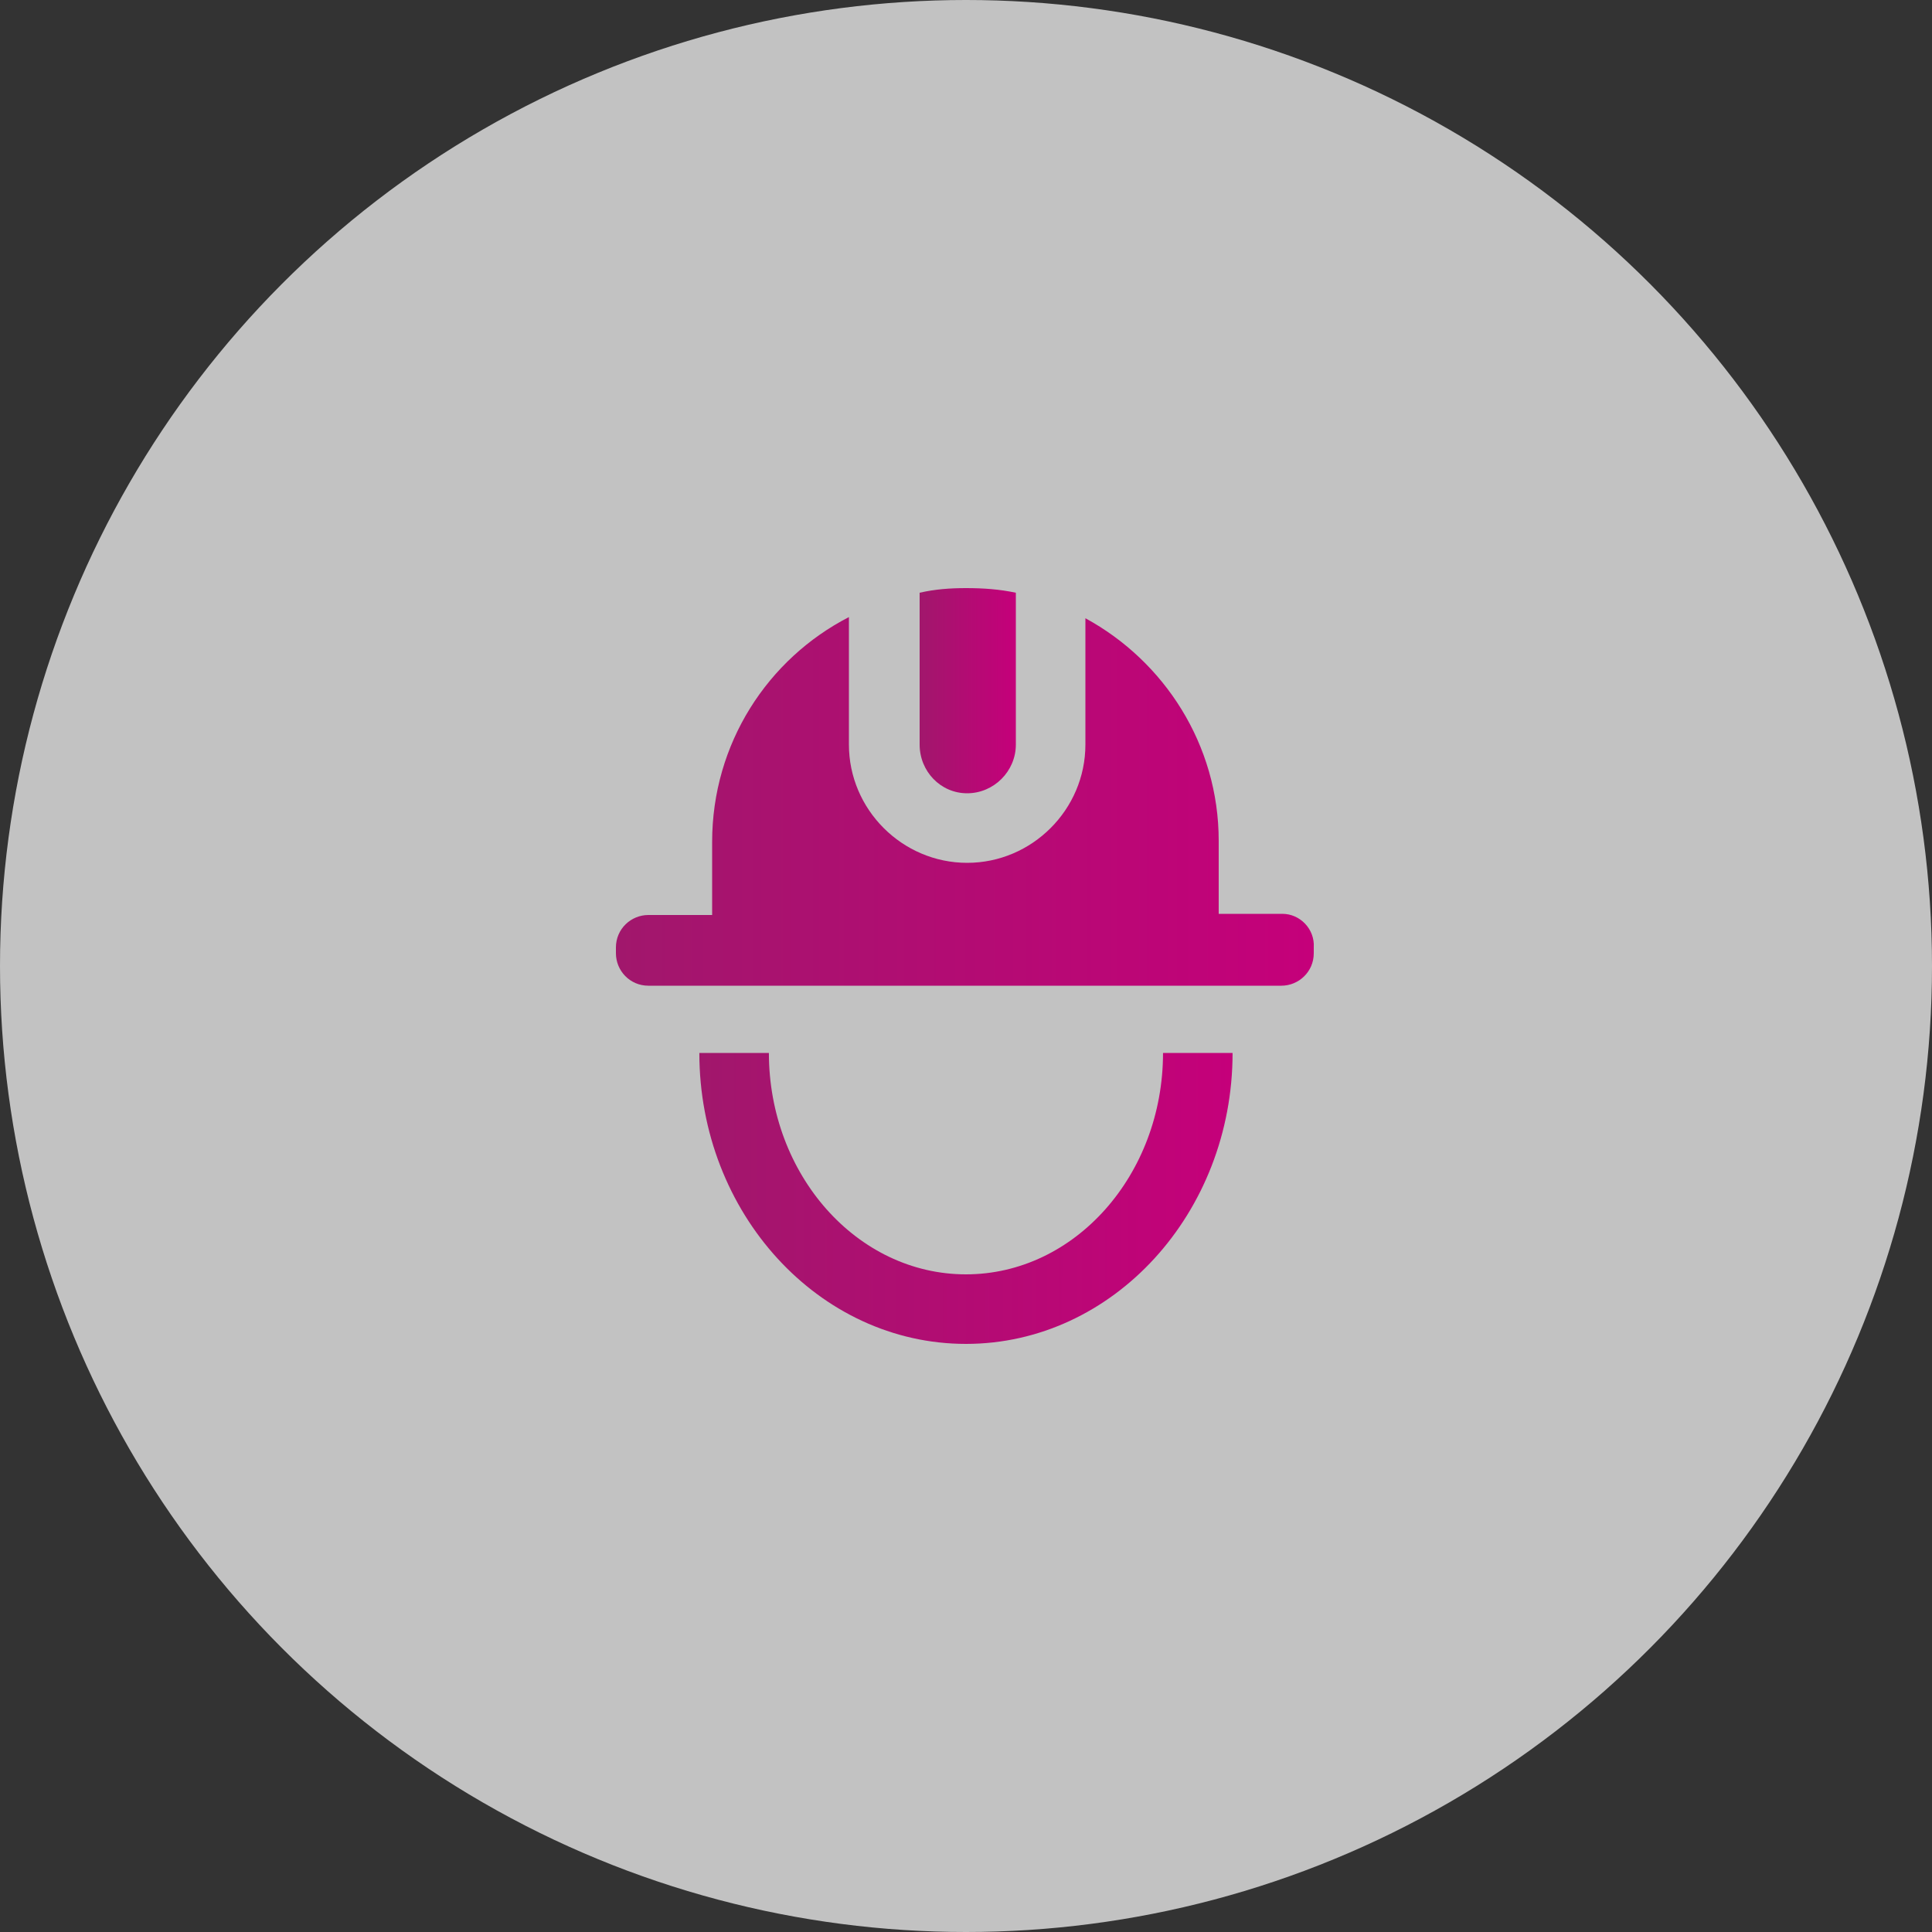 <?xml version="1.0" encoding="UTF-8"?> <svg xmlns="http://www.w3.org/2000/svg" width="45" height="45" viewBox="0 0 45 45" fill="none"><rect x="0" y="0" width="45" height="45" fill="#333333" stroke="none"/><circle cx="22.5" cy="22.5" r="22.5" fill="white" fill-opacity="0.7"></circle><path d="M29.871 21.285H28.386V19.584C28.386 17.343 27.117 15.399 25.281 14.4V17.343C25.281 18.855 24.039 20.097 22.527 20.097C21.015 20.097 19.773 18.855 19.773 17.343V14.373C17.883 15.345 16.587 17.316 16.587 19.611V21.312H15.102C14.697 21.312 14.346 21.636 14.346 22.068V22.203C14.346 22.608 14.67 22.959 15.102 22.959H29.844C30.249 22.959 30.6 22.635 30.6 22.203V22.068C30.627 21.636 30.276 21.285 29.871 21.285Z" fill="url(#paint0_linear_362_2626)"></path><path d="M22.527 18.477C23.148 18.477 23.661 17.964 23.661 17.343V13.806C23.283 13.725 22.905 13.698 22.5 13.698C22.122 13.698 21.771 13.725 21.42 13.806V17.343C21.42 17.964 21.906 18.477 22.527 18.477Z" fill="url(#paint1_linear_362_2626)"></path><path d="M22.499 31.302C19.07 31.302 16.289 28.251 16.289 24.525H17.909C17.909 27.36 19.961 29.682 22.499 29.682C25.037 29.682 27.089 27.36 27.089 24.525H28.709C28.709 28.251 25.928 31.302 22.499 31.302Z" fill="url(#paint2_linear_362_2626)"></path><defs><linearGradient id="paint0_linear_362_2626" x1="14.346" y1="18.666" x2="30.601" y2="18.666" gradientUnits="userSpaceOnUse"><stop stop-color="#A1176C"></stop><stop offset="1" stop-color="#C5007A"></stop></linearGradient><linearGradient id="paint1_linear_362_2626" x1="21.42" y1="16.088" x2="23.661" y2="16.088" gradientUnits="userSpaceOnUse"><stop stop-color="#A1176C"></stop><stop offset="1" stop-color="#C5007A"></stop></linearGradient><linearGradient id="paint2_linear_362_2626" x1="16.289" y1="27.914" x2="28.709" y2="27.914" gradientUnits="userSpaceOnUse"><stop stop-color="#A1176C"></stop><stop offset="1" stop-color="#C5007A"></stop></linearGradient></defs></svg> 
